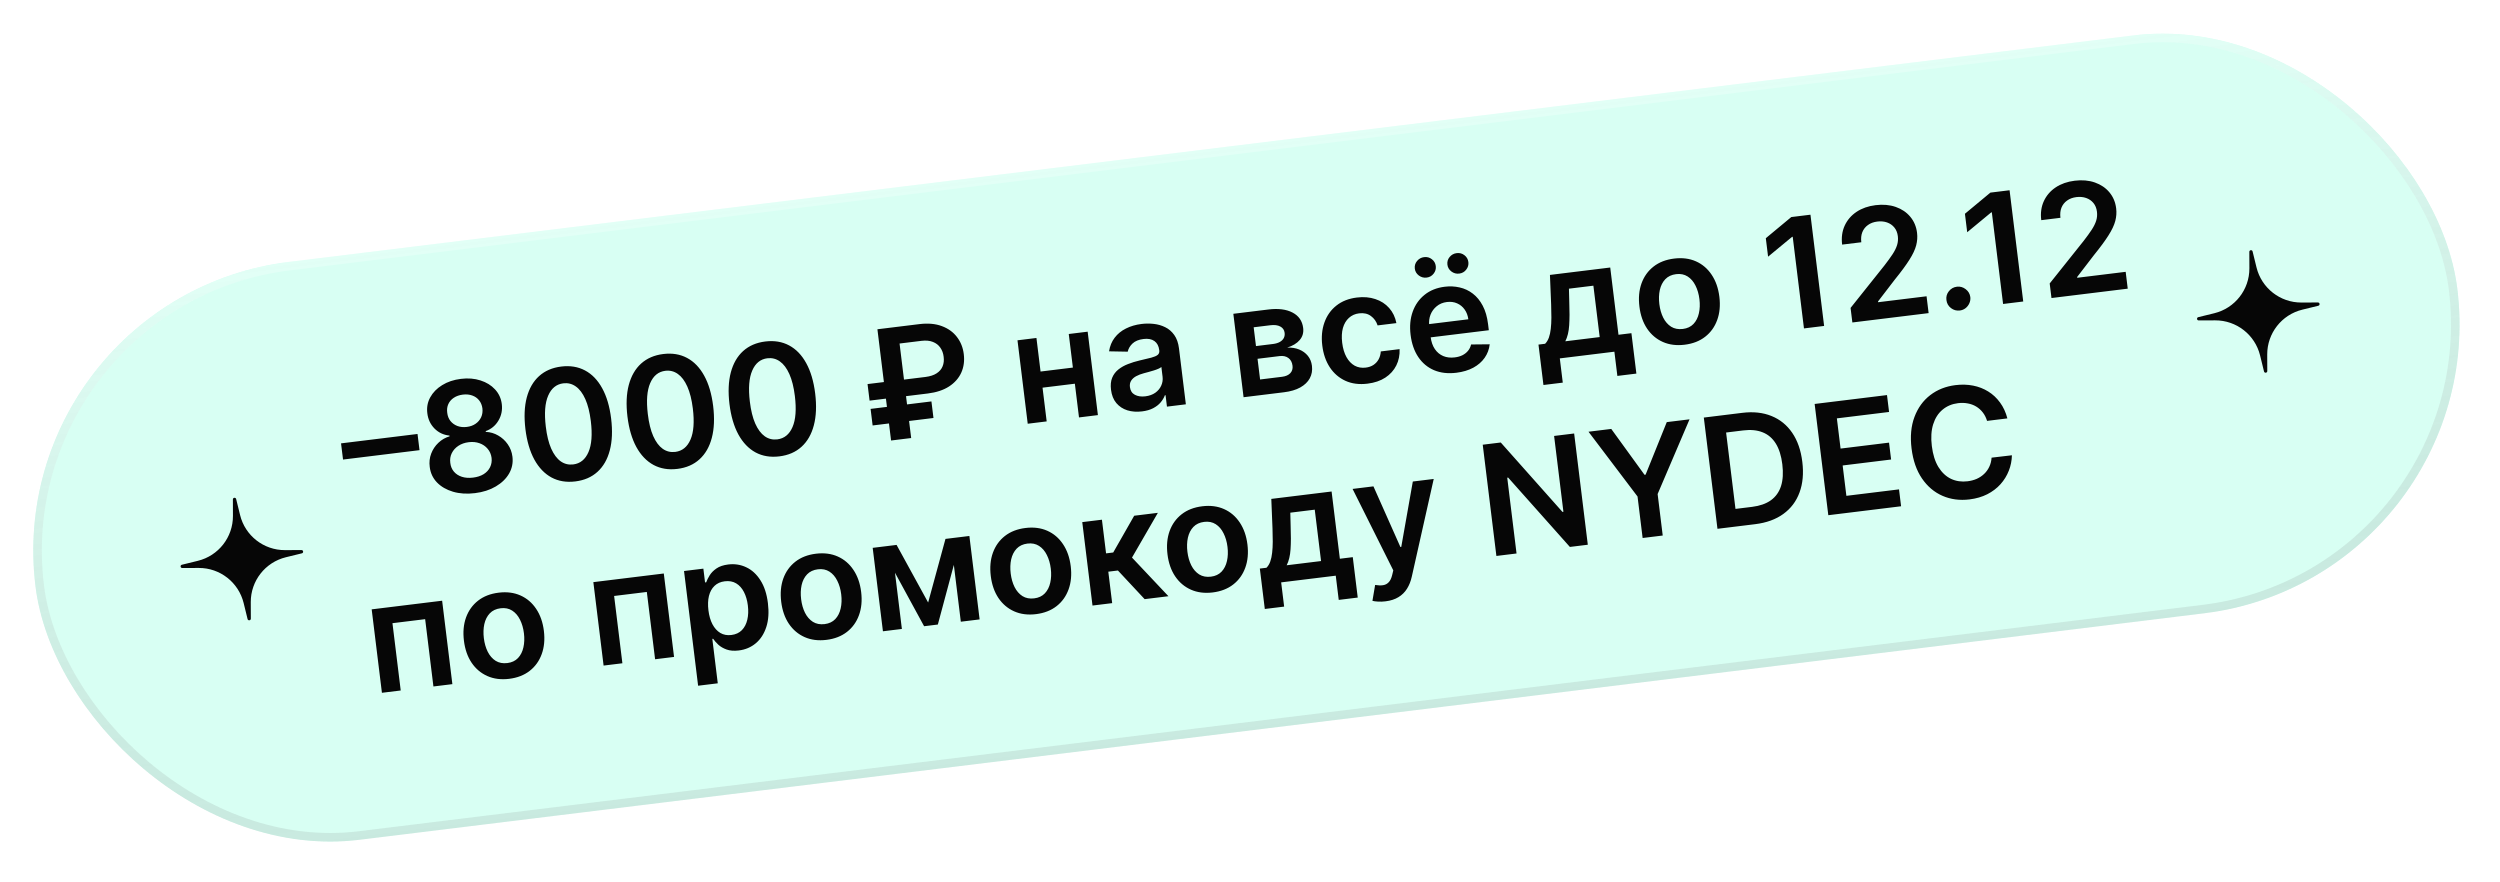 <?xml version="1.0" encoding="UTF-8"?> <svg xmlns="http://www.w3.org/2000/svg" width="292" height="103" viewBox="0 0 292 103" fill="none"><g clip-path="url(#clip0_2669_8239)"><rect y="34.733" width="285" height="68" rx="34" transform="rotate(-7 0 34.733)" fill="#D8FFF3"></rect><g filter="url(#filter0_f_2669_8239)"><circle cx="257.195" cy="37.366" r="34.094" transform="rotate(-17.966 257.195 37.366)" fill="#D8FFF3"></circle></g><g filter="url(#filter1_f_2669_8239)"><circle cx="33.872" cy="64.787" r="34.094" transform="rotate(-17.966 33.872 64.787)" fill="#D8FFF3"></circle></g><path d="M27.201 58.334C27.2 58.105 27.528 58.064 27.582 58.287L28.041 60.157C28.632 62.571 30.801 64.265 33.286 64.255L35.211 64.247C35.44 64.246 35.481 64.575 35.258 64.629L33.388 65.087C30.974 65.679 29.28 67.847 29.29 70.333L29.298 72.258C29.299 72.487 28.971 72.527 28.916 72.305L28.458 70.435C27.866 68.021 25.698 66.326 23.212 66.337L21.287 66.344C21.058 66.345 21.018 66.017 21.241 65.963L23.11 65.504C25.524 64.913 27.218 62.744 27.208 60.259L27.201 58.334Z" fill="#060606"></path><path d="M48.767 50.688L48.999 52.579L40.066 53.676L39.834 51.785L48.767 50.688ZM55.475 57.599C54.532 57.715 53.675 57.659 52.905 57.432C52.138 57.204 51.514 56.841 51.032 56.342C50.554 55.838 50.274 55.235 50.192 54.532C50.12 53.987 50.177 53.471 50.362 52.985C50.547 52.498 50.826 52.078 51.199 51.723C51.576 51.363 52.013 51.11 52.51 50.963L52.499 50.874C51.812 50.808 51.229 50.534 50.749 50.052C50.273 49.565 49.994 48.971 49.912 48.268C49.826 47.6 49.938 46.981 50.251 46.41C50.563 45.84 51.028 45.364 51.647 44.983C52.265 44.598 52.995 44.354 53.837 44.251C54.67 44.148 55.431 44.209 56.12 44.434C56.812 44.654 57.379 45.003 57.819 45.481C58.264 45.959 58.528 46.532 58.61 47.2C58.696 47.902 58.563 48.548 58.21 49.136C57.861 49.72 57.368 50.126 56.73 50.355L56.741 50.444C57.259 50.466 57.74 50.606 58.184 50.865C58.632 51.119 59.004 51.46 59.301 51.887C59.603 52.314 59.787 52.8 59.854 53.346C59.94 54.048 59.81 54.701 59.464 55.306C59.117 55.907 58.599 56.411 57.91 56.817C57.226 57.223 56.414 57.484 55.475 57.599ZM55.253 55.785C55.739 55.725 56.152 55.591 56.491 55.382C56.83 55.168 57.08 54.897 57.241 54.568C57.403 54.239 57.461 53.876 57.417 53.478C57.361 53.064 57.209 52.711 56.958 52.42C56.712 52.124 56.395 51.907 56.009 51.77C55.627 51.632 55.206 51.592 54.745 51.648C54.28 51.705 53.876 51.847 53.535 52.074C53.193 52.3 52.937 52.587 52.765 52.935C52.596 53.277 52.54 53.656 52.595 54.07C52.639 54.468 52.78 54.807 53.016 55.087C53.252 55.363 53.56 55.563 53.94 55.688C54.325 55.813 54.762 55.845 55.253 55.785ZM54.526 49.865C54.923 49.817 55.265 49.693 55.55 49.495C55.839 49.296 56.054 49.042 56.197 48.733C56.339 48.423 56.389 48.08 56.347 47.703C56.297 47.332 56.168 47.017 55.961 46.759C55.752 46.497 55.485 46.309 55.157 46.194C54.829 46.076 54.464 46.041 54.062 46.09C53.652 46.141 53.3 46.264 53.006 46.459C52.716 46.649 52.502 46.896 52.363 47.201C52.228 47.501 52.186 47.837 52.236 48.208C52.278 48.585 52.403 48.907 52.612 49.173C52.824 49.435 53.095 49.629 53.424 49.756C53.757 49.878 54.124 49.915 54.526 49.865ZM67.201 56.23C66.156 56.359 65.227 56.205 64.413 55.768C63.603 55.326 62.936 54.629 62.411 53.676C61.89 52.718 61.542 51.531 61.368 50.114C61.199 48.696 61.252 47.466 61.527 46.423C61.806 45.376 62.286 44.544 62.966 43.928C63.65 43.312 64.513 42.94 65.553 42.812C66.594 42.684 67.52 42.837 68.333 43.269C69.146 43.702 69.813 44.393 70.333 45.342C70.858 46.291 71.206 47.472 71.38 48.884C71.554 50.306 71.502 51.544 71.224 52.6C70.95 53.651 70.471 54.487 69.787 55.108C69.107 55.728 68.245 56.102 67.201 56.23ZM66.957 54.245C67.769 54.145 68.361 53.666 68.732 52.809C69.107 51.948 69.199 50.736 69.007 49.176C68.88 48.144 68.666 47.29 68.364 46.614C68.062 45.939 67.693 45.447 67.256 45.14C66.818 44.829 66.331 44.706 65.794 44.772C64.986 44.872 64.397 45.352 64.026 46.213C63.654 47.07 63.562 48.273 63.748 49.822C63.87 50.858 64.081 51.717 64.379 52.397C64.682 53.077 65.052 53.573 65.489 53.884C65.926 54.191 66.415 54.311 66.957 54.245ZM79.117 54.767C78.072 54.896 77.143 54.741 76.33 54.304C75.52 53.863 74.852 53.166 74.328 52.213C73.806 51.255 73.459 50.067 73.285 48.651C73.115 47.233 73.168 46.003 73.443 44.96C73.723 43.913 74.202 43.081 74.882 42.465C75.567 41.849 76.429 41.477 77.469 41.349C78.51 41.221 79.437 41.373 80.25 41.806C81.063 42.239 81.729 42.93 82.249 43.879C82.774 44.828 83.123 46.009 83.296 47.421C83.471 48.842 83.419 50.081 83.141 51.137C82.866 52.188 82.387 53.024 81.703 53.645C81.024 54.265 80.162 54.639 79.117 54.767ZM78.873 52.782C79.685 52.682 80.277 52.203 80.648 51.346C81.023 50.485 81.115 49.273 80.923 47.713C80.797 46.681 80.582 45.827 80.28 45.151C79.978 44.475 79.609 43.984 79.172 43.677C78.735 43.366 78.247 43.243 77.71 43.309C76.902 43.408 76.313 43.889 75.942 44.75C75.571 45.607 75.478 46.81 75.664 48.358C75.787 49.395 75.998 50.254 76.296 50.934C76.598 51.614 76.968 52.109 77.406 52.421C77.843 52.728 78.332 52.848 78.873 52.782ZM91.033 53.304C89.989 53.432 89.059 53.278 88.246 52.841C87.436 52.4 86.769 51.703 86.244 50.749C85.723 49.792 85.375 48.604 85.201 47.187C85.031 45.77 85.084 44.54 85.36 43.497C85.639 42.45 86.119 41.618 86.799 41.002C87.483 40.386 88.345 40.014 89.386 39.886C90.426 39.758 91.353 39.91 92.166 40.343C92.979 40.776 93.646 41.466 94.166 42.416C94.69 43.365 95.039 44.545 95.213 45.958C95.387 47.379 95.335 48.618 95.057 49.674C94.782 50.725 94.303 51.561 93.62 52.182C92.94 52.802 92.078 53.176 91.033 53.304ZM90.79 51.318C91.602 51.219 92.193 50.74 92.565 49.883C92.94 49.021 93.031 47.81 92.84 46.249C92.713 45.217 92.499 44.364 92.197 43.688C91.895 43.012 91.525 42.521 91.088 42.214C90.651 41.903 90.164 41.78 89.626 41.846C88.819 41.945 88.229 42.426 87.859 43.287C87.487 44.144 87.394 45.347 87.58 46.895C87.703 47.932 87.914 48.791 88.212 49.471C88.514 50.151 88.885 50.646 89.322 50.958C89.759 51.265 90.248 51.385 90.79 51.318ZM108.374 45.959L101.567 46.794L101.329 44.859L108.086 44.03C108.632 43.963 109.069 43.821 109.399 43.604C109.733 43.387 109.966 43.114 110.097 42.785C110.233 42.455 110.273 42.083 110.218 41.669C110.172 41.262 110.043 40.909 109.83 40.608C109.621 40.303 109.331 40.079 108.962 39.936C108.596 39.788 108.148 39.746 107.62 39.811L105.069 40.124L106.425 51.163L104.077 51.451L102.482 38.458L107.38 37.857C108.386 37.733 109.261 37.81 110.003 38.088C110.745 38.362 111.334 38.786 111.77 39.359C112.209 39.928 112.475 40.595 112.569 41.361C112.667 42.156 112.569 42.878 112.275 43.528C111.981 44.174 111.506 44.711 110.85 45.139C110.194 45.563 109.368 45.836 108.374 45.959ZM108.791 46.886L109.029 48.821L101.923 49.694L101.685 47.759L108.791 46.886ZM126.016 42.846L126.248 44.73L121.058 45.367L120.827 43.483L126.016 42.846ZM121.056 39.475L122.252 49.22L120.038 49.492L118.842 39.747L121.056 39.475ZM127.039 38.74L128.235 48.485L126.027 48.756L124.831 39.011L127.039 38.74ZM133.387 48.052C132.77 48.128 132.2 48.086 131.678 47.927C131.16 47.763 130.73 47.481 130.389 47.081C130.052 46.68 129.845 46.16 129.766 45.522C129.699 44.972 129.744 44.505 129.903 44.12C130.062 43.736 130.304 43.414 130.628 43.155C130.953 42.896 131.328 42.685 131.755 42.521C132.185 42.352 132.634 42.214 133.101 42.105C133.665 41.975 134.122 41.865 134.471 41.775C134.82 41.681 135.069 41.573 135.217 41.452C135.369 41.326 135.432 41.153 135.405 40.933L135.4 40.895C135.341 40.417 135.154 40.064 134.838 39.837C134.523 39.609 134.099 39.528 133.566 39.594C133.003 39.663 132.572 39.84 132.272 40.126C131.977 40.411 131.792 40.728 131.719 41.076L129.537 41.035C129.634 40.422 129.852 39.893 130.192 39.448C130.532 38.998 130.971 38.639 131.509 38.372C132.047 38.099 132.656 37.922 133.337 37.838C133.807 37.78 134.281 37.778 134.76 37.831C135.238 37.884 135.686 38.013 136.102 38.22C136.517 38.422 136.868 38.725 137.154 39.128C137.443 39.53 137.628 40.055 137.707 40.702L138.508 47.224L136.3 47.495L136.136 46.156L136.06 46.166C135.954 46.453 135.788 46.731 135.563 46.999C135.342 47.263 135.05 47.489 134.687 47.68C134.328 47.866 133.895 47.99 133.387 48.052ZM133.776 46.291C134.237 46.235 134.626 46.095 134.942 45.871C135.257 45.644 135.487 45.367 135.632 45.04C135.781 44.712 135.833 44.369 135.789 44.009L135.648 42.861C135.583 42.929 135.467 42.999 135.3 43.071C135.137 43.143 134.952 43.21 134.745 43.274C134.539 43.338 134.333 43.398 134.13 43.453C133.926 43.508 133.749 43.556 133.6 43.595C133.263 43.684 132.966 43.798 132.708 43.937C132.45 44.076 132.255 44.25 132.122 44.459C131.988 44.665 131.939 44.916 131.976 45.212C132.028 45.635 132.221 45.935 132.556 46.113C132.892 46.291 133.298 46.35 133.776 46.291ZM145.249 46.396L144.053 36.651L148.145 36.149C149.299 36.007 150.239 36.126 150.964 36.505C151.693 36.883 152.108 37.484 152.21 38.309C152.277 38.855 152.141 39.325 151.803 39.718C151.469 40.107 150.983 40.401 150.346 40.599C150.863 40.578 151.327 40.652 151.739 40.821C152.154 40.989 152.494 41.235 152.757 41.559C153.02 41.883 153.179 42.273 153.235 42.73C153.301 43.267 153.217 43.752 152.983 44.184C152.752 44.612 152.381 44.969 151.871 45.255C151.365 45.536 150.731 45.723 149.969 45.816L145.249 46.396ZM147.178 44.324L149.747 44.008C150.17 43.956 150.49 43.816 150.707 43.588C150.923 43.355 151.01 43.066 150.967 42.719C150.918 42.317 150.759 42.017 150.49 41.818C150.22 41.615 149.874 41.539 149.451 41.591L146.881 41.907L147.178 44.324ZM146.699 40.422L148.685 40.178C148.998 40.14 149.261 40.062 149.474 39.946C149.687 39.825 149.842 39.675 149.94 39.496C150.038 39.312 150.073 39.104 150.044 38.871C150.003 38.537 149.833 38.292 149.535 38.135C149.241 37.978 148.853 37.929 148.371 37.989L146.429 38.227L146.699 40.422ZM159.73 44.811C158.757 44.931 157.895 44.82 157.145 44.478C156.399 44.136 155.792 43.612 155.323 42.905C154.857 42.194 154.564 41.345 154.443 40.36C154.322 39.37 154.405 38.473 154.693 37.669C154.98 36.861 155.444 36.203 156.086 35.695C156.731 35.182 157.53 34.867 158.482 34.751C159.273 34.654 159.991 34.714 160.635 34.931C161.284 35.143 161.823 35.491 162.251 35.975C162.679 36.455 162.962 37.043 163.099 37.739L160.904 38.008C160.757 37.55 160.498 37.184 160.125 36.912C159.756 36.636 159.295 36.531 158.741 36.599C158.271 36.657 157.875 36.834 157.55 37.132C157.226 37.425 156.993 37.819 156.852 38.312C156.715 38.806 156.687 39.38 156.767 40.036C156.849 40.7 157.016 41.259 157.269 41.713C157.522 42.163 157.84 42.495 158.222 42.71C158.609 42.92 159.041 42.996 159.519 42.937C159.857 42.896 160.152 42.795 160.403 42.636C160.658 42.471 160.861 42.255 161.012 41.988C161.164 41.72 161.252 41.407 161.277 41.047L163.472 40.778C163.502 41.474 163.374 42.11 163.088 42.686C162.802 43.258 162.375 43.731 161.807 44.105C161.239 44.476 160.546 44.711 159.73 44.811ZM170.105 43.538C169.127 43.657 168.259 43.558 167.498 43.239C166.742 42.916 166.127 42.403 165.654 41.701C165.181 40.995 164.882 40.132 164.757 39.113C164.634 38.11 164.716 37.207 165.004 36.404C165.295 35.595 165.76 34.937 166.397 34.429C167.034 33.917 167.818 33.604 168.748 33.49C169.349 33.416 169.928 33.444 170.485 33.573C171.045 33.697 171.555 33.935 172.015 34.287C172.479 34.638 172.867 35.109 173.18 35.702C173.493 36.291 173.702 37.012 173.807 37.866L173.893 38.571L165.906 39.551L165.716 38.003L171.502 37.293C171.443 36.854 171.3 36.474 171.072 36.154C170.843 35.83 170.55 35.589 170.191 35.432C169.837 35.273 169.44 35.221 169 35.275C168.53 35.333 168.132 35.498 167.805 35.77C167.477 36.038 167.236 36.368 167.083 36.76C166.933 37.148 166.883 37.56 166.932 37.996L167.098 39.347C167.167 39.914 167.331 40.388 167.588 40.768C167.844 41.145 168.172 41.418 168.571 41.588C168.969 41.754 169.417 41.806 169.917 41.744C170.251 41.703 170.547 41.62 170.807 41.493C171.065 41.363 171.283 41.192 171.459 40.982C171.635 40.771 171.757 40.523 171.824 40.235L173.998 40.213C173.933 40.796 173.735 41.323 173.407 41.792C173.082 42.257 172.639 42.642 172.08 42.947C171.52 43.248 170.862 43.444 170.105 43.538ZM166.628 32.424C166.293 32.465 165.989 32.382 165.715 32.175C165.445 31.968 165.29 31.704 165.25 31.382C165.209 31.044 165.295 30.746 165.508 30.488C165.724 30.225 166 30.073 166.334 30.032C166.677 29.99 166.978 30.071 167.24 30.275C167.505 30.474 167.658 30.743 167.699 31.081C167.739 31.403 167.655 31.697 167.447 31.963C167.243 32.228 166.97 32.382 166.628 32.424ZM170.434 31.956C170.1 31.997 169.796 31.915 169.521 31.708C169.251 31.501 169.096 31.236 169.057 30.915C169.015 30.576 169.101 30.278 169.314 30.02C169.531 29.758 169.806 29.606 170.141 29.565C170.483 29.523 170.785 29.604 171.046 29.808C171.311 30.007 171.464 30.276 171.506 30.614C171.545 30.936 171.461 31.229 171.253 31.495C171.05 31.761 170.777 31.914 170.434 31.956ZM180.274 44.968L179.694 40.248L180.468 40.153C180.655 39.967 180.802 39.727 180.908 39.435C181.013 39.139 181.087 38.797 181.13 38.41C181.176 38.018 181.2 37.583 181.202 37.107C181.203 36.626 181.193 36.109 181.173 35.558L181.033 32.111L188.075 31.246L189.039 39.1L190.549 38.915L191.129 43.635L188.908 43.908L188.561 41.078L182.185 41.861L182.532 44.691L180.274 44.968ZM182.828 39.863L186.844 39.37L186.107 33.368L183.252 33.718L183.292 35.298C183.334 36.34 183.33 37.238 183.281 37.991C183.232 38.744 183.081 39.368 182.828 39.863ZM196.77 40.263C195.818 40.38 194.968 40.272 194.219 39.939C193.469 39.606 192.856 39.087 192.379 38.381C191.906 37.675 191.607 36.819 191.484 35.812C191.36 34.805 191.442 33.9 191.73 33.096C192.022 32.292 192.491 31.637 193.137 31.133C193.784 30.629 194.583 30.318 195.535 30.201C196.486 30.084 197.337 30.192 198.086 30.525C198.835 30.858 199.447 31.38 199.92 32.09C200.398 32.8 200.699 33.659 200.823 34.665C200.946 35.672 200.862 36.575 200.569 37.375C200.281 38.175 199.814 38.827 199.167 39.331C198.521 39.836 197.722 40.147 196.77 40.263ZM196.557 38.422C197.073 38.359 197.487 38.164 197.799 37.838C198.11 37.508 198.321 37.091 198.431 36.588C198.545 36.085 198.566 35.537 198.493 34.945C198.42 34.348 198.267 33.82 198.035 33.359C197.806 32.893 197.5 32.538 197.118 32.293C196.736 32.048 196.287 31.957 195.771 32.02C195.242 32.085 194.82 32.283 194.504 32.614C194.193 32.944 193.98 33.363 193.866 33.871C193.756 34.374 193.738 34.923 193.811 35.52C193.884 36.112 194.034 36.639 194.263 37.1C194.495 37.561 194.803 37.914 195.185 38.159C195.571 38.399 196.028 38.487 196.557 38.422ZM211.461 25.077L213.057 38.07L210.703 38.359L209.389 27.656L209.312 27.666L206.512 29.98L206.247 27.823L209.222 25.352L211.461 25.077ZM216.356 37.665L216.147 35.965L220.115 30.989C220.493 30.5 220.805 30.069 221.051 29.696C221.297 29.322 221.472 28.968 221.577 28.633C221.682 28.298 221.712 27.951 221.668 27.591C221.618 27.181 221.482 26.841 221.26 26.572C221.037 26.299 220.753 26.102 220.408 25.981C220.063 25.861 219.683 25.826 219.268 25.877C218.841 25.929 218.477 26.064 218.178 26.281C217.878 26.494 217.659 26.772 217.52 27.115C217.386 27.458 217.347 27.851 217.401 28.296L215.162 28.57C215.06 27.746 215.161 27.006 215.462 26.35C215.764 25.695 216.224 25.16 216.843 24.745C217.466 24.329 218.207 24.069 219.065 23.963C219.937 23.856 220.722 23.925 221.422 24.17C222.122 24.414 222.688 24.798 223.122 25.32C223.559 25.841 223.823 26.466 223.912 27.193C223.972 27.68 223.937 28.169 223.809 28.662C223.68 29.154 223.417 29.714 223.017 30.343C222.622 30.971 222.053 31.743 221.311 32.658L219.352 35.211L219.362 35.3L225.022 34.605L225.263 36.572L216.356 37.665ZM228.909 36.266C228.524 36.313 228.178 36.218 227.87 35.981C227.562 35.744 227.386 35.431 227.342 35.041C227.291 34.661 227.387 34.319 227.628 34.014C227.87 33.71 228.183 33.534 228.568 33.487C228.94 33.441 229.28 33.537 229.589 33.774C229.901 34.01 230.083 34.318 230.134 34.699C230.161 34.957 230.122 35.2 230.017 35.428C229.916 35.655 229.768 35.845 229.572 35.998C229.38 36.146 229.159 36.235 228.909 36.266ZM234.718 22.221L236.314 35.215L233.96 35.504L232.646 24.801L232.569 24.81L229.769 27.125L229.504 24.968L232.479 22.497L234.718 22.221ZM239.613 34.81L239.404 33.109L243.372 28.134C243.75 27.645 244.062 27.214 244.308 26.84C244.554 26.466 244.729 26.112 244.834 25.777C244.939 25.442 244.969 25.095 244.925 24.736C244.875 24.325 244.739 23.986 244.517 23.717C244.294 23.444 244.01 23.247 243.665 23.126C243.32 23.005 242.94 22.97 242.525 23.021C242.098 23.073 241.734 23.208 241.435 23.425C241.135 23.638 240.915 23.916 240.777 24.26C240.643 24.602 240.604 24.996 240.658 25.44L238.419 25.715C238.317 24.89 238.418 24.15 238.719 23.495C239.021 22.84 239.481 22.304 240.1 21.889C240.723 21.474 241.464 21.213 242.322 21.108C243.194 21 243.979 21.069 244.679 21.314C245.379 21.559 245.945 21.942 246.379 22.464C246.816 22.986 247.08 23.61 247.169 24.338C247.229 24.824 247.194 25.314 247.066 25.806C246.937 26.298 246.674 26.859 246.274 27.487C245.879 28.116 245.31 28.887 244.568 29.803L242.609 32.355L242.619 32.444L248.279 31.749L248.52 33.716L239.613 34.81ZM44.609 80.918L43.412 71.173L51.641 70.163L52.837 79.908L50.623 80.18L49.658 72.319L45.839 72.788L46.804 80.649L44.609 80.918ZM59.473 79.287C58.521 79.403 57.671 79.295 56.922 78.962C56.172 78.629 55.559 78.11 55.082 77.404C54.609 76.698 54.31 75.842 54.187 74.835C54.063 73.828 54.145 72.923 54.433 72.119C54.725 71.315 55.194 70.661 55.84 70.156C56.487 69.652 57.286 69.341 58.238 69.224C59.189 69.107 60.04 69.216 60.789 69.549C61.538 69.882 62.15 70.403 62.623 71.114C63.101 71.823 63.402 72.682 63.526 73.688C63.649 74.695 63.565 75.598 63.272 76.399C62.984 77.198 62.517 77.85 61.87 78.355C61.224 78.859 60.425 79.17 59.473 79.287ZM59.26 77.445C59.776 77.382 60.19 77.187 60.502 76.861C60.813 76.531 61.024 76.114 61.134 75.611C61.248 75.108 61.269 74.56 61.196 73.968C61.123 73.372 60.97 72.843 60.738 72.382C60.509 71.916 60.203 71.561 59.821 71.316C59.439 71.071 58.99 70.98 58.474 71.044C57.945 71.109 57.523 71.306 57.207 71.637C56.896 71.967 56.683 72.386 56.569 72.894C56.459 73.397 56.441 73.947 56.514 74.543C56.587 75.135 56.737 75.662 56.966 76.123C57.199 76.584 57.506 76.937 57.888 77.182C58.274 77.422 58.731 77.51 59.26 77.445ZM70.5 77.739L69.303 67.994L77.532 66.984L78.729 76.729L76.515 77.001L75.549 69.14L71.73 69.609L72.695 77.47L70.5 77.739ZM81.539 80.093L79.894 66.694L82.153 66.417L82.35 68.028L82.484 68.012C82.573 67.76 82.709 67.488 82.892 67.195C83.075 66.898 83.338 66.632 83.683 66.396C84.027 66.156 84.484 66.002 85.055 65.931C85.808 65.839 86.511 65.948 87.163 66.259C87.819 66.565 88.37 67.07 88.817 67.775C89.268 68.475 89.56 69.367 89.693 70.45C89.825 71.52 89.761 72.451 89.501 73.242C89.242 74.034 88.835 74.664 88.278 75.132C87.722 75.599 87.06 75.88 86.295 75.974C85.737 76.042 85.262 76.006 84.871 75.865C84.48 75.724 84.157 75.537 83.9 75.302C83.648 75.062 83.445 74.832 83.294 74.61L83.199 74.622L83.836 79.811L81.539 80.093ZM82.745 71.29C82.822 71.92 82.978 72.461 83.214 72.913C83.454 73.365 83.76 73.703 84.131 73.928C84.506 74.148 84.936 74.228 85.423 74.168C85.93 74.106 86.339 73.918 86.648 73.606C86.957 73.289 87.169 72.883 87.284 72.388C87.403 71.888 87.425 71.334 87.35 70.724C87.276 70.12 87.124 69.593 86.892 69.145C86.661 68.697 86.358 68.36 85.983 68.136C85.608 67.912 85.164 67.831 84.652 67.894C84.162 67.954 83.761 68.134 83.45 68.434C83.139 68.734 82.923 69.128 82.803 69.615C82.686 70.101 82.667 70.66 82.745 71.29ZM96.531 74.736C95.579 74.853 94.729 74.745 93.979 74.412C93.23 74.079 92.617 73.56 92.139 72.854C91.666 72.148 91.368 71.292 91.244 70.285C91.121 69.278 91.203 68.373 91.49 67.569C91.782 66.765 92.252 66.111 92.898 65.606C93.544 65.102 94.344 64.791 95.295 64.674C96.247 64.557 97.097 64.665 97.847 64.999C98.596 65.332 99.207 65.853 99.681 66.564C100.159 67.273 100.46 68.132 100.583 69.138C100.707 70.145 100.622 71.048 100.33 71.849C100.042 72.648 99.574 73.3 98.928 73.805C98.281 74.309 97.482 74.62 96.531 74.736ZM96.317 72.895C96.834 72.832 97.248 72.637 97.56 72.311C97.871 71.981 98.082 71.564 98.192 71.061C98.306 70.558 98.327 70.01 98.254 69.418C98.181 68.822 98.028 68.293 97.795 67.832C97.566 67.366 97.261 67.011 96.879 66.766C96.497 66.521 96.047 66.43 95.531 66.493C95.003 66.558 94.581 66.756 94.265 67.087C93.953 67.417 93.741 67.836 93.627 68.344C93.517 68.847 93.499 69.396 93.572 69.993C93.645 70.585 93.795 71.112 94.023 71.573C94.256 72.034 94.564 72.387 94.946 72.632C95.332 72.872 95.789 72.96 96.317 72.895ZM108.407 70.374L110.431 62.944L112.284 62.717L109.54 72.946L107.935 73.143L102.888 63.871L104.721 63.646L108.407 70.374ZM104.144 63.717L105.34 73.462L103.126 73.733L101.93 63.988L104.144 63.717ZM112.224 72.616L111.027 62.871L113.223 62.602L114.419 72.347L112.224 72.616ZM121.009 71.731C120.057 71.848 119.207 71.74 118.458 71.407C117.708 71.073 117.095 70.554 116.618 69.849C116.145 69.142 115.846 68.286 115.723 67.279C115.599 66.273 115.681 65.368 115.969 64.564C116.261 63.759 116.73 63.105 117.376 62.6C118.023 62.096 118.822 61.785 119.774 61.669C120.725 61.552 121.576 61.66 122.325 61.993C123.074 62.326 123.686 62.848 124.159 63.558C124.637 64.268 124.938 65.126 125.062 66.133C125.185 67.139 125.101 68.043 124.808 68.843C124.52 69.642 124.053 70.294 123.406 70.799C122.76 71.303 121.961 71.614 121.009 71.731ZM120.796 69.889C121.312 69.826 121.726 69.631 122.038 69.305C122.349 68.975 122.56 68.559 122.67 68.056C122.784 67.552 122.805 67.004 122.732 66.412C122.659 65.816 122.506 65.287 122.274 64.826C122.045 64.361 121.739 64.005 121.357 63.76C120.975 63.515 120.526 63.425 120.01 63.488C119.481 63.553 119.059 63.751 118.743 64.081C118.432 64.412 118.219 64.831 118.105 65.338C117.995 65.841 117.977 66.391 118.05 66.987C118.123 67.579 118.273 68.106 118.502 68.567C118.734 69.028 119.042 69.381 119.424 69.626C119.81 69.867 120.267 69.954 120.796 69.889ZM127.604 70.728L126.408 60.983L128.705 60.701L129.188 64.634L130.025 64.531L132.473 60.238L135.239 59.898L132.217 65.125L136.474 69.639L133.695 69.98L130.573 66.635L129.45 66.772L129.901 70.446L127.604 70.728ZM141.649 69.197C140.697 69.313 139.847 69.205 139.097 68.872C138.348 68.539 137.735 68.02 137.258 67.314C136.784 66.608 136.486 65.752 136.362 64.745C136.239 63.739 136.321 62.833 136.609 62.029C136.901 61.225 137.37 60.571 138.016 60.066C138.663 59.562 139.462 59.251 140.413 59.134C141.365 59.017 142.216 59.126 142.965 59.459C143.714 59.792 144.326 60.313 144.799 61.024C145.277 61.734 145.578 62.592 145.701 63.599C145.825 64.605 145.741 65.508 145.448 66.309C145.16 67.108 144.693 67.76 144.046 68.265C143.4 68.769 142.601 69.08 141.649 69.197ZM141.436 67.355C141.952 67.292 142.366 67.097 142.678 66.771C142.989 66.441 143.2 66.024 143.31 65.521C143.424 65.018 143.445 64.47 143.372 63.878C143.299 63.282 143.146 62.753 142.913 62.292C142.685 61.827 142.379 61.471 141.997 61.226C141.615 60.981 141.166 60.89 140.65 60.954C140.121 61.019 139.699 61.216 139.383 61.547C139.072 61.877 138.859 62.296 138.745 62.804C138.635 63.307 138.617 63.857 138.69 64.453C138.763 65.045 138.913 65.572 139.142 66.033C139.374 66.494 139.682 66.847 140.064 67.092C140.45 67.332 140.907 67.42 141.436 67.355ZM147.729 71.129L147.149 66.409L147.923 66.314C148.111 66.128 148.258 65.889 148.363 65.597C148.469 65.3 148.543 64.958 148.585 64.571C148.632 64.179 148.655 63.745 148.657 63.268C148.658 62.787 148.648 62.271 148.628 61.719L148.488 58.272L155.53 57.407L156.495 65.261L158.005 65.076L158.584 69.796L156.364 70.069L156.016 67.239L149.64 68.022L149.988 70.852L147.729 71.129ZM150.284 66.024L154.3 65.531L153.563 59.529L150.708 59.88L150.747 61.459C150.789 62.502 150.786 63.399 150.736 64.152C150.687 64.906 150.536 65.529 150.284 66.024ZM161.828 70.235C161.515 70.274 161.222 70.284 160.949 70.266C160.681 70.251 160.465 70.222 160.301 70.178L160.614 68.323C160.96 68.38 161.264 68.39 161.526 68.353C161.787 68.317 162.008 68.206 162.187 68.021C162.371 67.839 162.51 67.556 162.604 67.171L162.736 66.62L157.981 57.106L160.417 56.807L163.567 63.891L163.668 63.878L165.017 56.242L167.459 55.942L164.899 67.347C164.78 67.885 164.594 68.356 164.339 68.761C164.084 69.17 163.751 69.499 163.339 69.747C162.932 69.999 162.428 70.162 161.828 70.235ZM183.86 50.631L185.456 63.625L183.362 63.882L176.153 55.783L176.045 55.796L177.132 64.647L174.778 64.936L173.183 51.942L175.289 51.684L182.493 59.789L182.607 59.776L181.519 50.919L183.86 50.631ZM185.537 50.425L188.195 50.099L192.08 55.457L192.206 55.441L194.679 49.303L197.338 48.977L193.611 57.703L194.206 62.55L191.859 62.838L191.264 57.991L185.537 50.425ZM205.003 61.224L200.6 61.765L199.005 48.772L203.496 48.22C204.786 48.062 205.926 48.186 206.917 48.592C207.911 48.994 208.716 49.649 209.334 50.556C209.953 51.463 210.344 52.592 210.51 53.941C210.676 55.294 210.567 56.488 210.183 57.523C209.804 58.557 209.174 59.392 208.295 60.028C207.42 60.664 206.323 61.062 205.003 61.224ZM202.704 59.44L204.639 59.202C205.544 59.091 206.279 58.833 206.843 58.429C207.407 58.021 207.8 57.468 208.024 56.771C208.247 56.069 208.297 55.221 208.175 54.227C208.053 53.233 207.8 52.428 207.415 51.809C207.029 51.187 206.518 50.749 205.882 50.497C205.249 50.24 204.493 50.165 203.613 50.273L201.608 50.519L202.704 59.44ZM213.546 60.176L211.95 47.182L220.401 46.145L220.643 48.118L214.546 48.866L214.979 52.394L220.639 51.699L220.881 53.672L215.222 54.367L215.657 57.913L221.805 57.159L222.047 59.132L213.546 60.176ZM234.462 48.868L232.09 49.16C231.974 48.779 231.807 48.449 231.588 48.171C231.369 47.889 231.111 47.659 230.814 47.481C230.518 47.302 230.19 47.182 229.83 47.119C229.474 47.051 229.097 47.041 228.699 47.09C227.993 47.177 227.389 47.431 226.887 47.853C226.384 48.272 226.02 48.84 225.795 49.559C225.57 50.273 225.517 51.119 225.637 52.096C225.759 53.09 226.016 53.909 226.408 54.552C226.804 55.19 227.294 55.65 227.878 55.93C228.466 56.206 229.111 56.3 229.813 56.214C230.202 56.166 230.56 56.071 230.886 55.928C231.215 55.78 231.503 55.588 231.749 55.352C231.999 55.115 232.199 54.837 232.348 54.518C232.502 54.199 232.592 53.844 232.617 53.455L234.991 53.176C234.978 53.804 234.857 54.407 234.627 54.985C234.402 55.562 234.078 56.087 233.655 56.56C233.232 57.029 232.717 57.418 232.111 57.729C231.505 58.035 230.815 58.236 230.041 58.331C228.899 58.471 227.847 58.332 226.885 57.913C225.924 57.494 225.124 56.818 224.485 55.883C223.847 54.948 223.442 53.783 223.27 52.387C223.098 50.987 223.211 49.758 223.61 48.7C224.007 47.638 224.622 46.788 225.454 46.149C226.286 45.51 227.268 45.121 228.402 44.982C229.125 44.893 229.81 44.912 230.457 45.039C231.103 45.165 231.694 45.396 232.229 45.729C232.763 46.059 233.221 46.487 233.604 47.016C233.99 47.539 234.276 48.157 234.462 48.868Z" fill="#060606"></path><path d="M262.722 29.416C262.721 29.186 263.049 29.146 263.103 29.369L263.561 31.238C264.153 33.652 266.322 35.347 268.807 35.337L270.732 35.329C270.961 35.328 271.002 35.656 270.779 35.711L268.909 36.169C266.495 36.76 264.801 38.929 264.811 41.414L264.819 43.339C264.82 43.569 264.492 43.609 264.437 43.386L263.979 41.517C263.387 39.102 261.219 37.408 258.733 37.418L256.808 37.426C256.579 37.427 256.539 37.099 256.761 37.044L258.631 36.586C261.045 35.995 262.739 33.826 262.729 31.34L262.722 29.416Z" fill="#060606"></path></g><rect x="0.557" y="35.168" width="284" height="67" rx="33.5" transform="rotate(-7 0.557 35.168)" stroke="url(#paint0_linear_2669_8239)"></rect><defs><filter id="filter0_f_2669_8239" x="175.072" y="-44.756" width="164.245" height="164.244" filterUnits="userSpaceOnUse" color-interpolation-filters="sRGB"><feFlood flood-opacity="0" result="BackgroundImageFix"></feFlood><feBlend mode="normal" in="SourceGraphic" in2="BackgroundImageFix" result="shape"></feBlend><feGaussianBlur stdDeviation="24.01" result="effect1_foregroundBlur_2669_8239"></feGaussianBlur></filter><filter id="filter1_f_2669_8239" x="-48.25" y="-17.335" width="164.245" height="164.244" filterUnits="userSpaceOnUse" color-interpolation-filters="sRGB"><feFlood flood-opacity="0" result="BackgroundImageFix"></feFlood><feBlend mode="normal" in="SourceGraphic" in2="BackgroundImageFix" result="shape"></feBlend><feGaussianBlur stdDeviation="24.01" result="effect1_foregroundBlur_2669_8239"></feGaussianBlur></filter><linearGradient id="paint0_linear_2669_8239" x1="142.5" y1="34.733" x2="142.5" y2="102.733" gradientUnits="userSpaceOnUse"><stop stop-color="white" stop-opacity="0.25"></stop><stop offset="1" stop-color="#666666" stop-opacity="0.14"></stop></linearGradient><clipPath id="clip0_2669_8239"><rect y="34.733" width="285" height="68" rx="34" transform="rotate(-7 0 34.733)" fill="white"></rect></clipPath></defs></svg> 